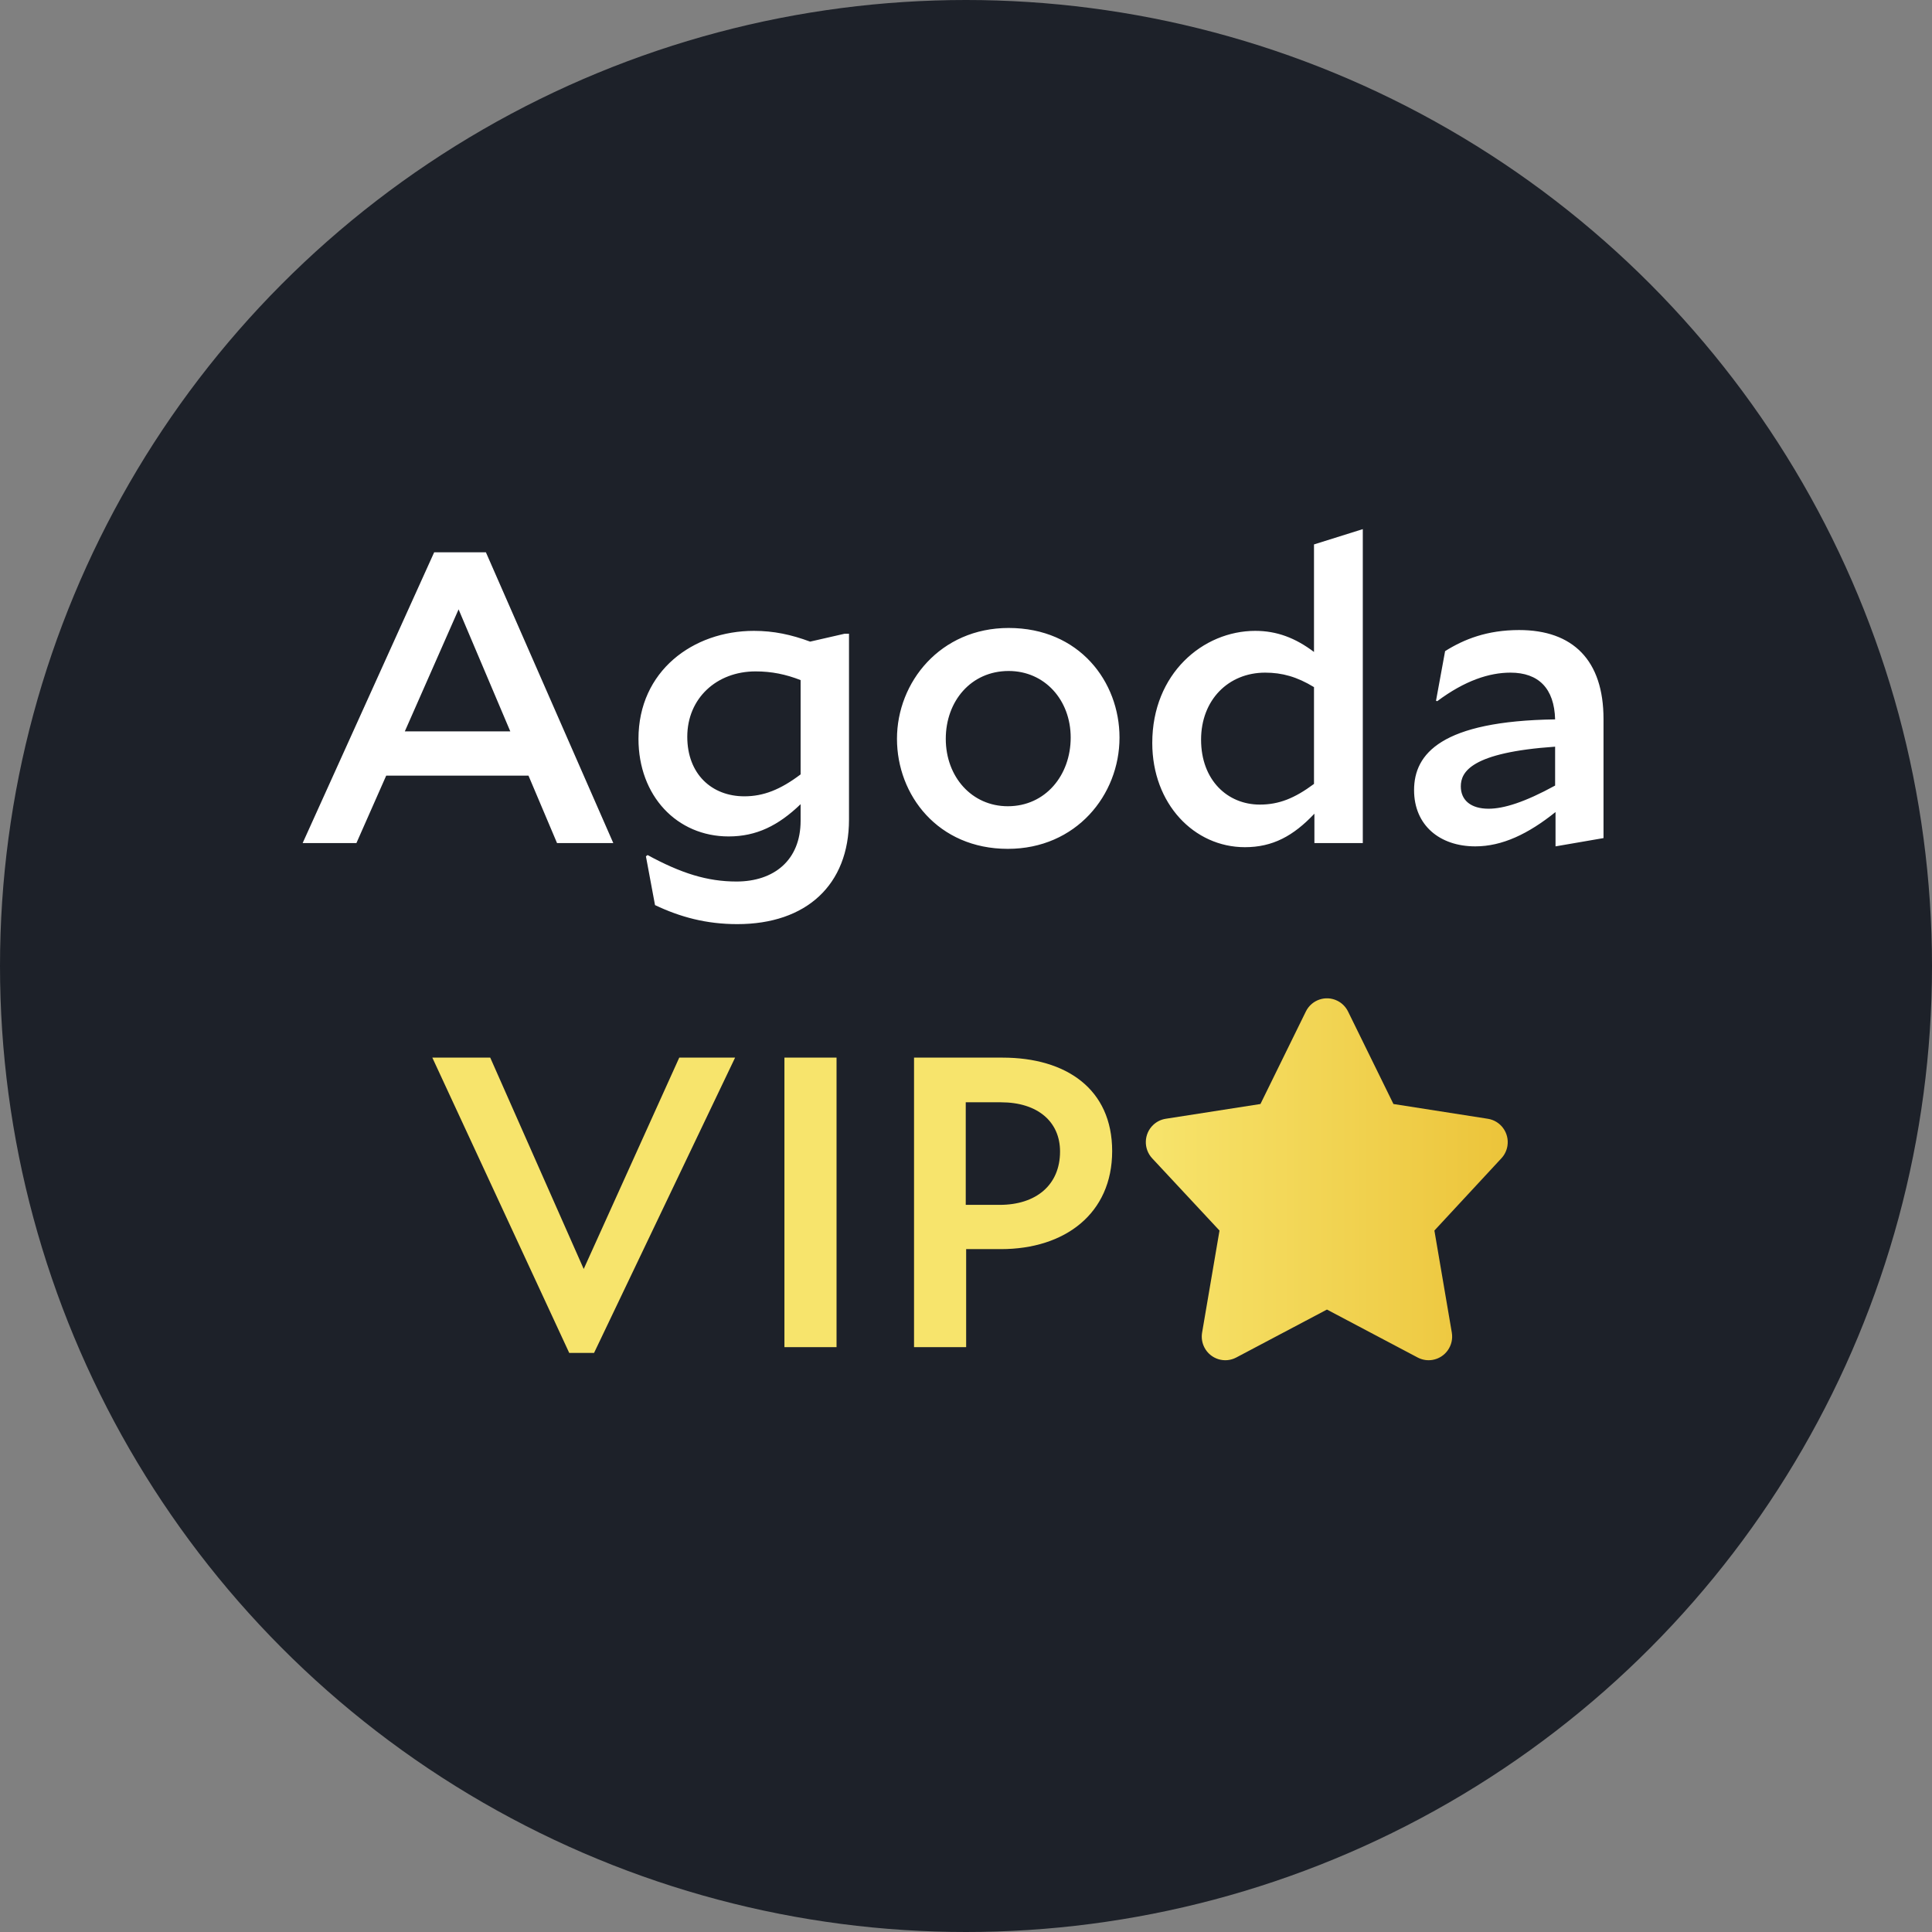 <svg width="165" height="165" viewBox="0 0 165 165" fill="none" xmlns="http://www.w3.org/2000/svg">
<rect x="0" y="0" width="165" height="165" fill="#808080" stroke="none"/>
<circle cx="82.5" cy="82.5" r="82.5" fill="#1D2129"/>
<path d="M43.581 62.462H34.573L39.165 52.042L43.581 62.462ZM47.572 72H52.377L41.497 47.167H37.081L25.848 72H30.44L32.983 66.242H45.135L47.572 72ZM63.571 68.008C60.78 68.008 58.696 66.101 58.696 62.922C58.696 59.636 61.204 57.34 64.525 57.34C65.902 57.34 67.103 57.587 68.375 58.082V66.136C66.644 67.443 65.196 68.008 63.571 68.008ZM62.97 78.924C68.87 78.924 72.508 75.568 72.508 69.987V54.126H72.12L69.188 54.797C67.563 54.196 66.079 53.878 64.383 53.878C59.191 53.878 54.528 57.305 54.528 63.098C54.528 67.973 57.813 71.435 62.229 71.435C64.595 71.435 66.468 70.516 68.375 68.68V70.093C68.375 73.484 66.079 75.285 62.9 75.285C60.392 75.285 58.166 74.579 55.305 73.024L55.164 73.13L55.941 77.299C58.096 78.323 60.321 78.924 62.97 78.924ZM76.605 63.098C76.605 67.902 80.102 72.495 86.072 72.495C91.9 72.495 95.61 67.902 95.61 62.992C95.61 58.223 92.183 53.631 86.143 53.631C80.314 53.631 76.605 58.259 76.605 63.098ZM86.143 57.305C89.216 57.305 91.441 59.778 91.441 62.992C91.441 66.207 89.287 68.856 86.072 68.856C82.999 68.856 80.773 66.348 80.773 63.098C80.773 59.884 82.928 57.305 86.143 57.305ZM107.592 68.715C104.837 68.715 102.576 66.631 102.576 63.169C102.576 59.778 104.907 57.446 108.051 57.446C109.5 57.446 110.771 57.8 112.22 58.683V66.949C110.559 68.185 109.217 68.715 107.592 68.715ZM112.255 72H116.388V45.189L112.22 46.496V55.68C110.63 54.479 109.04 53.878 107.204 53.878C102.753 53.878 98.408 57.517 98.408 63.451C98.408 68.644 101.976 72.353 106.32 72.353C108.687 72.353 110.453 71.4 112.255 69.492V72ZM132.848 72.283L136.946 71.576V61.403C136.946 56.386 134.332 53.808 129.74 53.808C127.02 53.808 125.042 54.585 123.417 55.609L122.64 59.848L122.746 59.884C125.112 58.117 127.196 57.446 128.998 57.446C131.4 57.446 132.742 58.789 132.813 61.438C123.099 61.579 120.767 64.37 120.767 67.478C120.767 70.481 122.958 72.283 125.995 72.283C128.292 72.283 130.517 71.223 132.848 69.351V72.283ZM127.126 69.068C125.642 69.068 124.759 68.362 124.759 67.16C124.759 65.924 125.642 64.264 132.813 63.769V67.09C130.234 68.503 128.433 69.068 127.126 69.068Z" fill="white"/>
<path d="M48.615 115.546H50.734L62.78 90.325H58.011L49.851 108.376L41.868 90.325H36.922L48.615 115.546ZM66.993 115.052H71.444V90.325H66.993V115.052ZM82.478 94.14H85.481C88.624 94.14 90.532 95.8 90.532 98.343C90.532 101.205 88.483 102.9 85.375 102.9H82.478V94.14ZM85.481 106.68C90.956 106.68 94.983 103.642 94.983 98.308C94.983 93.009 91.062 90.325 85.622 90.325H78.062V115.052H82.513V106.68H85.481Z" fill="#F7E46C"/>
<path fill-rule="evenodd" clip-rule="evenodd" d="M114.215 85.469C114.612 85.665 114.932 85.988 115.128 86.386L119.005 94.286L127.066 95.547C128.162 95.719 128.913 96.751 128.742 97.853C128.681 98.253 128.501 98.624 128.227 98.92L122.503 105.093L123.99 113.807C124.177 114.907 123.443 115.951 122.35 116.139C121.914 116.215 121.466 116.143 121.075 115.937L113.326 111.841L105.579 115.937C104.597 116.456 103.382 116.076 102.866 115.089C102.66 114.696 102.589 114.245 102.664 113.808L104.15 105.095L98.4 98.924C97.642 98.109 97.683 96.831 98.493 96.069C98.788 95.791 99.159 95.609 99.558 95.547L107.647 94.286L111.525 86.386C112.016 85.386 113.221 84.975 114.215 85.469Z" fill="url(#paint0_linear_1283_2431)"/>
<defs>
<linearGradient id="paint0_linear_1283_2431" x1="97.857" y1="131.623" x2="128.766" y2="131.623" gradientUnits="userSpaceOnUse">
<stop stop-color="#F7E46C"/>
<stop offset="1" stop-color="#ECC43A"/>
</linearGradient>
</defs>
</svg>
